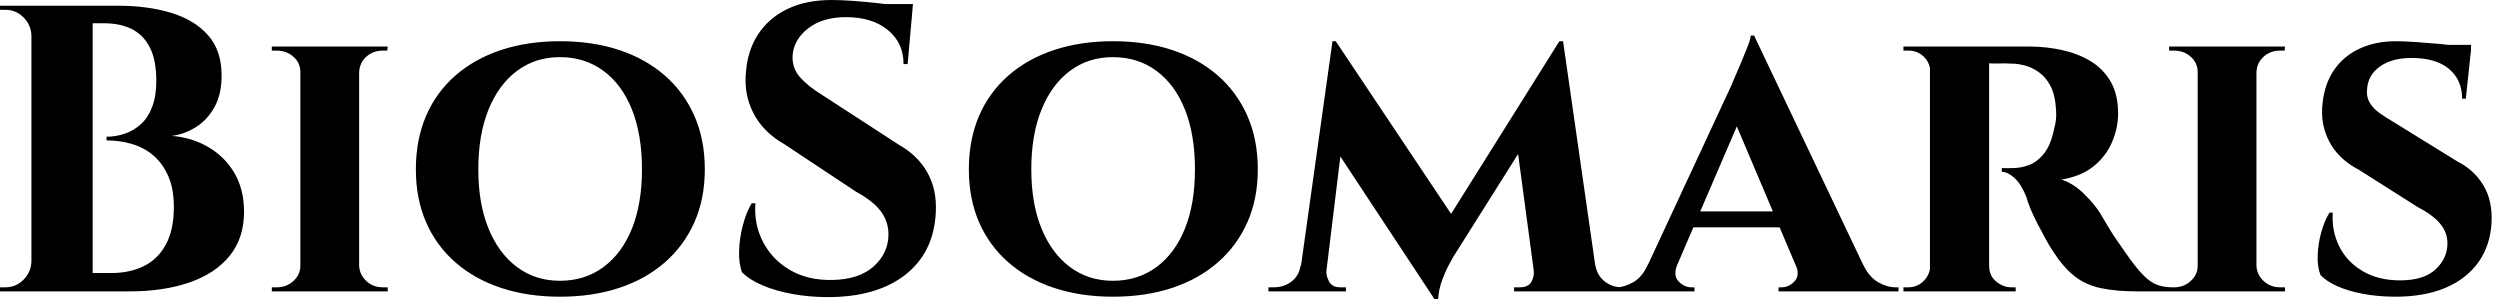 <svg baseProfile="full" height="28" version="1.1" viewBox="0 0 234 28" width="234" xmlns="http://www.w3.org/2000/svg" xmlns:ev="http://www.w3.org/2001/xml-events" xmlns:xlink="http://www.w3.org/1999/xlink"><defs /><g><path d="M6.035 0.535H12.644Q15.432 0.535 17.629 1.203Q19.825 1.872 21.086 3.304Q22.347 4.737 22.347 7.067Q22.347 8.824 21.678 10.027Q21.01 11.231 19.94 11.899Q18.87 12.568 17.686 12.72Q19.596 12.873 21.143 13.79Q22.69 14.707 23.569 16.235Q24.447 17.763 24.447 19.825Q24.447 22.27 23.111 23.932Q21.774 25.593 19.348 26.434Q16.922 27.274 13.714 27.274H9.932Q9.932 27.274 9.951 26.835Q9.97 26.396 9.97 25.975Q9.97 25.555 9.97 25.555H12.033Q13.752 25.555 15.07 24.906Q16.387 24.256 17.132 22.881Q17.877 21.506 17.877 19.367Q17.877 17.686 17.362 16.502Q16.846 15.318 15.986 14.573Q15.127 13.828 13.981 13.484Q12.835 13.141 11.574 13.141V12.797Q12.453 12.797 13.293 12.51Q14.134 12.224 14.802 11.613Q15.471 11.001 15.853 9.989Q16.235 8.977 16.235 7.563Q16.235 5.615 15.623 4.431Q15.012 3.247 13.924 2.712Q12.835 2.177 11.345 2.177H6.417Q6.417 2.139 6.322 1.738Q6.226 1.337 6.131 0.936Q6.035 0.535 6.035 0.535ZM10.276 0.535V27.274H4.546V0.535ZM4.66 24.486V27.274H1.604V26.892Q1.681 26.892 1.872 26.892Q2.063 26.892 2.101 26.892Q3.094 26.892 3.801 26.186Q4.508 25.479 4.546 24.486ZM4.66 3.323H4.546Q4.508 2.33 3.801 1.623Q3.094 0.917 2.101 0.917Q2.063 0.917 1.872 0.917Q1.681 0.917 1.604 0.917V0.535H4.66Z M35.22 4.355V27.274H29.719V4.355ZM29.834 24.868V27.274H27.045V26.892Q27.045 26.892 27.274 26.892Q27.503 26.892 27.542 26.892Q28.42 26.892 29.07 26.3Q29.719 25.708 29.719 24.868ZM35.143 24.868H35.22Q35.258 25.708 35.888 26.3Q36.518 26.892 37.435 26.892Q37.435 26.892 37.645 26.892Q37.855 26.892 37.894 26.892V27.274H35.143ZM35.143 6.761V4.355H37.894L37.855 4.737Q37.855 4.737 37.664 4.737Q37.473 4.737 37.435 4.737Q36.518 4.737 35.888 5.31Q35.258 5.883 35.22 6.761ZM29.834 6.761H29.719Q29.719 5.883 29.07 5.31Q28.42 4.737 27.503 4.737Q27.503 4.737 27.274 4.737Q27.045 4.737 27.045 4.737V4.355H29.834Z M54.014 3.858Q57.07 3.858 59.553 4.679Q62.035 5.501 63.831 7.067Q65.626 8.633 66.6 10.849Q67.574 13.064 67.574 15.853Q67.574 18.603 66.6 20.799Q65.626 22.996 63.831 24.562Q62.035 26.128 59.553 26.95Q57.07 27.771 54.014 27.771Q50.996 27.771 48.513 26.95Q46.03 26.128 44.235 24.562Q42.439 22.996 41.484 20.799Q40.529 18.603 40.529 15.853Q40.529 13.064 41.484 10.849Q42.439 8.633 44.235 7.067Q46.03 5.501 48.513 4.679Q50.996 3.858 54.014 3.858ZM54.014 26.281Q56.344 26.281 58.082 25.001Q59.82 23.722 60.756 21.392Q61.692 19.061 61.692 15.853Q61.692 12.606 60.756 10.256Q59.82 7.907 58.082 6.628Q56.344 5.348 54.014 5.348Q51.722 5.348 50.003 6.628Q48.284 7.907 47.329 10.256Q46.374 12.606 46.374 15.853Q46.374 19.061 47.329 21.392Q48.284 23.722 50.003 25.001Q51.722 26.281 54.014 26.281Z M79.454 0.0Q80.218 0.0 81.345 0.076Q82.472 0.153 83.675 0.286Q84.879 0.42 85.776 0.554Q86.674 0.688 87.018 0.84L86.559 5.997H86.177Q86.177 4.011 84.707 2.808Q83.236 1.604 80.791 1.604Q78.576 1.604 77.22 2.674Q75.864 3.744 75.787 5.271Q75.749 6.417 76.513 7.258Q77.277 8.098 78.461 8.824L85.757 13.561Q87.514 14.554 88.412 16.158Q89.31 17.763 89.195 19.902Q89.004 23.645 86.33 25.727Q83.656 27.809 79.072 27.809Q77.392 27.809 75.806 27.523Q74.221 27.236 72.999 26.72Q71.776 26.205 71.05 25.479Q70.745 24.638 70.783 23.454Q70.821 22.27 71.146 21.048Q71.471 19.825 71.967 19.023H72.311Q72.158 20.971 73.018 22.633Q73.877 24.295 75.539 25.269Q77.201 26.243 79.492 26.205Q82.014 26.166 83.389 24.925Q84.764 23.683 84.764 21.926Q84.764 20.742 84.057 19.787Q83.351 18.832 81.746 17.954L75.061 13.523Q73.037 12.377 72.12 10.581Q71.203 8.786 71.432 6.685Q71.585 4.698 72.578 3.19Q73.572 1.681 75.31 0.84Q77.048 0.0 79.454 0.0ZM87.056 0.382 86.98 1.184H82.472V0.382Z M105.774 3.858Q108.829 3.858 111.312 4.679Q113.795 5.501 115.591 7.067Q117.386 8.633 118.36 10.849Q119.334 13.064 119.334 15.853Q119.334 18.603 118.36 20.799Q117.386 22.996 115.591 24.562Q113.795 26.128 111.312 26.95Q108.829 27.771 105.774 27.771Q102.756 27.771 100.273 26.95Q97.79 26.128 95.995 24.562Q94.199 22.996 93.244 20.799Q92.289 18.603 92.289 15.853Q92.289 13.064 93.244 10.849Q94.199 8.633 95.995 7.067Q97.79 5.501 100.273 4.679Q102.756 3.858 105.774 3.858ZM105.774 26.281Q108.104 26.281 109.842 25.001Q111.58 23.722 112.516 21.392Q113.452 19.061 113.452 15.853Q113.452 12.606 112.516 10.256Q111.58 7.907 109.842 6.628Q108.104 5.348 105.774 5.348Q103.482 5.348 101.763 6.628Q100.044 7.907 99.089 10.256Q98.134 12.606 98.134 15.853Q98.134 19.061 99.089 21.392Q100.044 23.722 101.763 25.001Q103.482 26.281 105.774 26.281Z M147.563 3.858 147.869 7.793 137.593 24.104Q137.593 24.104 137.25 24.734Q136.906 25.364 136.581 26.243Q136.256 27.121 136.218 28.0H135.874L134.385 24.868ZM124.071 24.829V27.274H120.327V26.892Q120.327 26.892 120.576 26.892Q120.824 26.892 120.824 26.892Q121.779 26.892 122.486 26.357Q123.192 25.823 123.345 24.829ZM125.752 25.364Q125.714 25.784 126.0 26.338Q126.286 26.892 127.05 26.892H127.585V27.274H125.293L125.523 25.364ZM126.325 3.858H126.63L127.929 7.525L125.523 27.274H123.04ZM126.63 3.858 137.937 20.78 135.874 28.0 125.714 12.606ZM147.907 3.858 151.269 27.274H145.424L143.553 13.332L147.563 3.858ZM150.199 24.829H150.925Q151.116 25.823 151.823 26.357Q152.529 26.892 153.408 26.892Q153.408 26.892 153.675 26.892Q153.943 26.892 153.943 26.892V27.274H150.199ZM145.157 25.364H145.386L145.615 27.274H143.323V26.892H143.858Q144.698 26.892 144.966 26.338Q145.233 25.784 145.157 25.364Z M165.784 3.323 177.091 27.083H170.636L163.531 10.314ZM158.603 24.753Q158.183 25.784 158.718 26.338Q159.252 26.892 159.902 26.892H160.207V27.274H152.568V26.892Q152.568 26.892 152.72 26.892Q152.873 26.892 152.873 26.892Q153.637 26.892 154.477 26.415Q155.318 25.937 155.853 24.753ZM165.784 3.323 165.861 7.907 157.572 27.16H154.745L163.683 7.945Q163.76 7.716 164.027 7.124Q164.295 6.532 164.6 5.787Q164.906 5.042 165.173 4.374Q165.441 3.705 165.479 3.323ZM169.108 19.787V21.277H159.367V19.787ZM169.681 24.753H175.984Q176.557 25.937 177.397 26.415Q178.237 26.892 179.001 26.892Q179.001 26.892 179.154 26.892Q179.307 26.892 179.307 26.892V27.274H168.076V26.892H168.382Q169.031 26.892 169.566 26.338Q170.101 25.784 169.681 24.753Z M187.405 4.355H191.492Q193.097 4.355 194.587 4.679Q196.076 5.004 197.261 5.711Q198.445 6.417 199.151 7.621Q199.858 8.824 199.858 10.619Q199.858 11.956 199.304 13.274Q198.75 14.592 197.585 15.547Q196.42 16.502 194.548 16.808Q195.656 17.151 196.668 18.145Q197.681 19.138 198.216 20.016Q198.407 20.322 198.789 20.99Q199.171 21.659 199.763 22.518Q200.355 23.378 201.004 24.295Q201.768 25.326 202.341 25.88Q202.914 26.434 203.525 26.663Q204.136 26.892 204.939 26.892V27.274H201.73Q199.667 27.274 198.235 26.969Q196.802 26.663 195.771 25.842Q194.739 25.02 193.823 23.607Q193.479 23.111 193.097 22.404Q192.715 21.697 192.333 20.971Q191.951 20.246 191.664 19.558Q191.378 18.87 191.263 18.412Q190.767 17.19 190.136 16.636Q189.506 16.082 188.971 16.082V15.738Q188.971 15.738 189.239 15.738Q189.506 15.738 189.926 15.738Q190.729 15.738 191.512 15.452Q192.295 15.165 192.944 14.344Q193.593 13.523 193.899 11.918Q193.975 11.689 194.033 11.269Q194.09 10.849 194.052 10.314Q193.975 8.9 193.536 8.06Q193.097 7.22 192.447 6.761Q191.798 6.303 191.13 6.131Q190.461 5.959 189.965 5.959Q189.239 5.921 188.647 5.94Q188.055 5.959 187.749 5.921Q187.711 5.921 187.634 5.52Q187.558 5.119 187.482 4.737Q187.405 4.355 187.405 4.355ZM187.787 4.355V27.274H182.248V4.355ZM182.363 24.868 182.516 27.274H179.765V26.892Q179.804 26.892 179.975 26.892Q180.147 26.892 180.224 26.892Q181.064 26.892 181.656 26.3Q182.248 25.708 182.286 24.868ZM182.363 6.723H182.286Q182.248 5.844 181.656 5.291Q181.064 4.737 180.262 4.737Q180.147 4.737 179.975 4.737Q179.804 4.737 179.765 4.737V4.355H182.516ZM187.711 24.868H187.787Q187.787 25.823 188.456 26.357Q189.124 26.892 189.85 26.892Q189.85 26.892 190.022 26.892Q190.194 26.892 190.27 26.892V27.274H187.52Z M212.808 4.355V27.274H207.307V4.355ZM207.422 24.868V27.274H204.633V26.892Q204.633 26.892 204.862 26.892Q205.091 26.892 205.13 26.892Q206.008 26.892 206.658 26.3Q207.307 25.708 207.307 24.868ZM212.731 24.868H212.808Q212.846 25.708 213.476 26.3Q214.106 26.892 215.023 26.892Q215.023 26.892 215.233 26.892Q215.443 26.892 215.482 26.892V27.274H212.731ZM212.731 6.761V4.355H215.482L215.443 4.737Q215.443 4.737 215.252 4.737Q215.061 4.737 215.023 4.737Q214.106 4.737 213.476 5.31Q212.846 5.883 212.808 6.761ZM207.422 6.761H207.307Q207.307 5.883 206.658 5.31Q206.008 4.737 205.091 4.737Q205.091 4.737 204.862 4.737Q204.633 4.737 204.633 4.737V4.355H207.422Z M225.872 3.858Q226.636 3.858 227.724 3.935Q228.813 4.011 229.883 4.106Q230.952 4.202 231.774 4.336Q232.595 4.469 232.9 4.584L232.404 9.244H232.06Q232.06 7.487 230.838 6.456Q229.615 5.424 227.323 5.424Q225.49 5.424 224.363 6.226Q223.236 7.029 223.16 8.366Q223.083 9.053 223.408 9.607Q223.733 10.161 224.325 10.581Q224.917 11.001 225.643 11.422L231.64 15.127Q233.168 15.891 234.046 17.342Q234.925 18.794 234.81 20.857Q234.696 22.996 233.569 24.562Q232.442 26.128 230.475 26.95Q228.508 27.771 225.834 27.771Q224.191 27.771 222.778 27.503Q221.364 27.236 220.352 26.778Q219.34 26.319 218.805 25.746Q218.499 24.982 218.538 23.894Q218.576 22.805 218.881 21.716Q219.187 20.628 219.645 19.902H219.951Q219.836 21.621 220.562 23.072Q221.288 24.524 222.759 25.383Q224.229 26.243 226.254 26.243Q228.469 26.243 229.577 25.211Q230.685 24.18 230.685 22.767Q230.685 21.774 230.016 20.952Q229.348 20.131 227.82 19.329L222.396 15.891Q220.486 14.898 219.626 13.255Q218.767 11.613 218.996 9.664Q219.187 7.831 220.085 6.532Q220.982 5.233 222.472 4.546Q223.962 3.858 225.872 3.858ZM232.9 4.202 232.862 4.889H228.775V4.202Z " fill="rgb(0,0,0)" transform="translate(-1.604, 0)" /></g></svg>